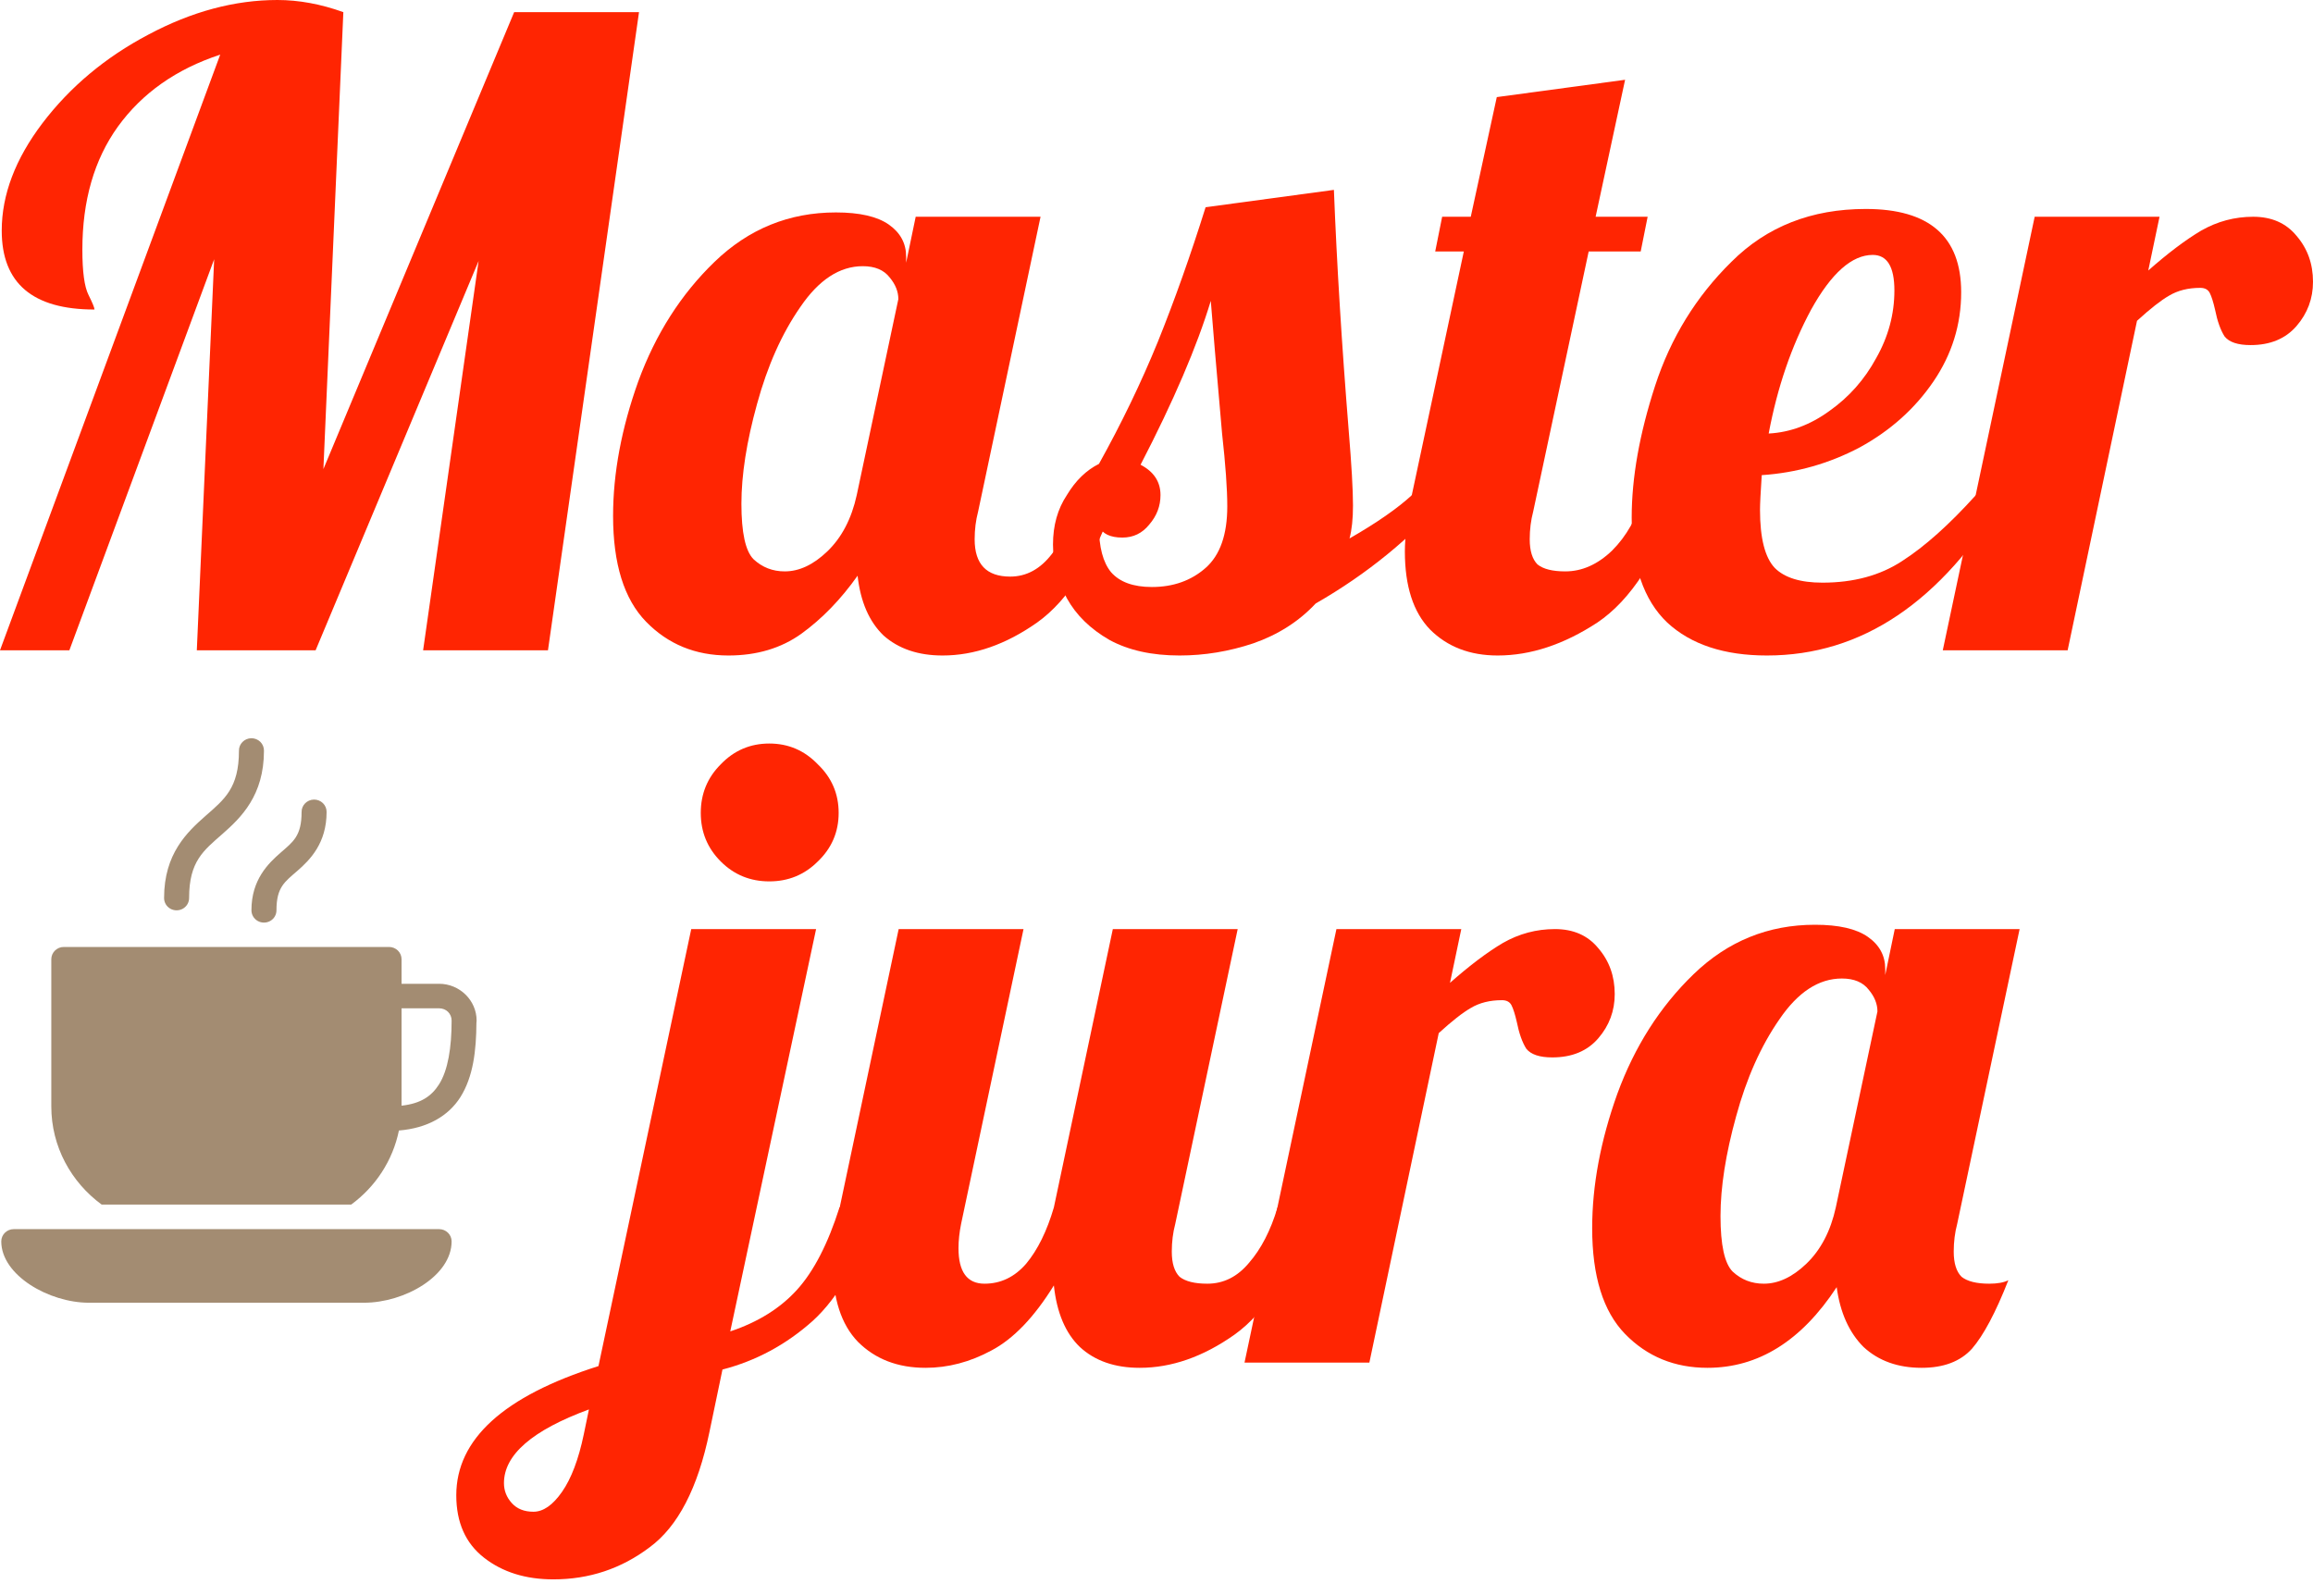 <?xml version="1.0" encoding="UTF-8"?> <svg xmlns="http://www.w3.org/2000/svg" width="100" height="69" viewBox="0 0 100 69" fill="none"> <path d="M9.521 2.362C7.622 2.986 6.148 4.023 5.098 5.473C4.073 6.897 3.561 8.672 3.561 10.796C3.561 11.745 3.649 12.395 3.824 12.745C3.998 13.095 4.086 13.307 4.086 13.382C1.412 13.382 0.075 12.245 0.075 9.971C0.075 8.422 0.662 6.872 1.837 5.323C3.036 3.749 4.561 2.474 6.41 1.499C8.284 0.5 10.146 0 11.995 0C12.92 0 13.87 0.175 14.844 0.525L13.982 20.28L22.229 0.525H27.627L23.691 28.114H18.293L20.692 11.283L13.645 28.114H8.509L9.259 11.208L2.999 28.114H0L9.521 2.362Z" fill="#FF2502"></path> <path d="M31.492 28.339C30.067 28.339 28.88 27.852 27.931 26.877C26.981 25.902 26.506 24.378 26.506 22.304C26.506 20.455 26.869 18.518 27.593 16.494C28.343 14.444 29.443 12.72 30.892 11.321C32.367 9.896 34.116 9.184 36.14 9.184C37.165 9.184 37.927 9.359 38.427 9.709C38.926 10.059 39.176 10.521 39.176 11.096V11.358L39.589 9.371H44.987L42.288 22.116C42.188 22.491 42.138 22.891 42.138 23.316C42.138 24.39 42.65 24.928 43.675 24.928C44.374 24.928 44.974 24.603 45.474 23.953C45.999 23.303 46.411 22.454 46.711 21.404H48.285C47.361 24.103 46.211 25.94 44.837 26.915C43.487 27.864 42.125 28.339 40.751 28.339C39.701 28.339 38.852 28.052 38.202 27.477C37.577 26.877 37.202 26.015 37.077 24.89C36.352 25.915 35.54 26.752 34.641 27.402C33.766 28.027 32.716 28.339 31.492 28.339ZM33.928 24.703C34.553 24.703 35.165 24.416 35.765 23.841C36.39 23.241 36.815 22.429 37.04 21.404L38.839 12.932C38.839 12.608 38.714 12.295 38.464 11.995C38.214 11.671 37.827 11.508 37.302 11.508C36.303 11.508 35.403 12.095 34.603 13.27C33.803 14.419 33.179 15.819 32.729 17.468C32.279 19.093 32.054 20.529 32.054 21.779C32.054 23.029 32.229 23.828 32.579 24.178C32.954 24.528 33.404 24.703 33.928 24.703Z" fill="#FF2502"></path> <path d="M50.998 28.339C49.798 28.339 48.786 28.114 47.962 27.664C47.137 27.189 46.525 26.59 46.125 25.865C45.725 25.115 45.525 24.34 45.525 23.541C45.525 22.716 45.725 22.004 46.125 21.404C46.5 20.779 46.962 20.33 47.512 20.055C48.486 18.305 49.336 16.544 50.061 14.769C50.786 12.97 51.473 11.033 52.123 8.959L57.67 8.209C57.795 11.408 58.008 14.869 58.308 18.593C58.433 20.092 58.495 21.179 58.495 21.854C58.495 22.429 58.445 22.904 58.345 23.279C59.52 22.604 60.419 21.979 61.044 21.404H62.618C61.019 23.253 59.107 24.815 56.883 26.09C56.158 26.865 55.259 27.439 54.184 27.814C53.135 28.164 52.073 28.339 50.998 28.339ZM49.798 25.378C50.723 25.378 51.498 25.103 52.123 24.553C52.747 24.003 53.06 23.116 53.06 21.892C53.06 21.142 52.985 20.092 52.835 18.743C52.585 15.894 52.422 13.982 52.347 13.007C51.748 14.982 50.736 17.343 49.311 20.092C49.886 20.392 50.173 20.829 50.173 21.404C50.173 21.879 50.011 22.304 49.686 22.679C49.386 23.053 48.999 23.241 48.524 23.241C47.999 23.241 47.662 23.078 47.512 22.754C47.512 23.653 47.687 24.316 48.037 24.74C48.412 25.165 48.999 25.378 49.798 25.378Z" fill="#FF2502"></path> <path d="M64.749 28.339C63.55 28.339 62.575 27.964 61.825 27.214C61.1 26.465 60.738 25.34 60.738 23.841C60.738 23.216 60.838 22.404 61.038 21.404L63.287 10.871H62.05L62.35 9.371H63.587L64.712 4.198L70.259 3.449L68.985 9.371H71.234L70.934 10.871H68.685L66.286 22.116C66.186 22.491 66.136 22.891 66.136 23.316C66.136 23.816 66.249 24.178 66.473 24.403C66.723 24.603 67.123 24.703 67.673 24.703C68.398 24.703 69.072 24.403 69.697 23.803C70.322 23.178 70.772 22.379 71.047 21.404H72.621C71.696 24.103 70.509 25.94 69.06 26.915C67.61 27.864 66.174 28.339 64.749 28.339Z" fill="#FF2502"></path> <path d="M76.392 28.339C74.543 28.339 73.106 27.864 72.081 26.915C71.057 25.94 70.544 24.428 70.544 22.379C70.544 20.654 70.882 18.755 71.556 16.681C72.231 14.607 73.331 12.82 74.855 11.321C76.38 9.796 78.316 9.034 80.665 9.034C83.414 9.034 84.789 10.233 84.789 12.633C84.789 14.032 84.389 15.319 83.589 16.494C82.79 17.668 81.728 18.618 80.403 19.343C79.079 20.042 77.667 20.442 76.167 20.542C76.117 21.292 76.092 21.791 76.092 22.041C76.092 23.266 76.305 24.103 76.73 24.553C77.154 24.978 77.841 25.19 78.791 25.19C80.141 25.19 81.29 24.878 82.24 24.253C83.214 23.628 84.276 22.679 85.426 21.404H86.701C83.927 26.027 80.49 28.339 76.392 28.339ZM76.467 18.743C77.392 18.693 78.266 18.368 79.091 17.768C79.941 17.168 80.615 16.406 81.115 15.482C81.64 14.557 81.902 13.582 81.902 12.558C81.902 11.533 81.59 11.021 80.965 11.021C80.066 11.021 79.178 11.808 78.304 13.382C77.454 14.957 76.842 16.744 76.467 18.743Z" fill="#FF2502"></path> <path d="M87.967 9.371H93.365L92.878 11.695C93.727 10.946 94.49 10.371 95.164 9.971C95.864 9.571 96.614 9.371 97.413 9.371C98.213 9.371 98.838 9.646 99.288 10.196C99.763 10.746 100 11.408 100 12.183C100 12.908 99.763 13.545 99.288 14.095C98.813 14.644 98.151 14.919 97.301 14.919C96.751 14.919 96.376 14.794 96.177 14.544C96.002 14.27 95.864 13.882 95.764 13.382C95.689 13.057 95.614 12.82 95.539 12.67C95.464 12.52 95.327 12.445 95.127 12.445C94.602 12.445 94.152 12.558 93.777 12.783C93.428 12.982 92.965 13.345 92.391 13.87L89.392 28.114H83.994L87.967 9.371Z" fill="#FF2502"></path> <path d="M33.259 38.105C32.434 38.105 31.734 37.818 31.16 37.243C30.585 36.668 30.297 35.968 30.297 35.144C30.297 34.319 30.585 33.619 31.16 33.045C31.734 32.445 32.434 32.145 33.259 32.145C34.084 32.145 34.783 32.445 35.358 33.045C35.958 33.619 36.258 34.319 36.258 35.144C36.258 35.968 35.958 36.668 35.358 37.243C34.783 37.818 34.084 38.105 33.259 38.105ZM23.925 68.281C22.725 68.281 21.726 67.969 20.926 67.344C20.126 66.719 19.727 65.819 19.727 64.645C19.727 62.221 21.776 60.359 25.874 59.06L29.885 40.167H35.283L31.572 57.56C32.772 57.16 33.734 56.56 34.458 55.761C35.183 54.961 35.795 53.774 36.295 52.2H37.87C37.195 54.424 36.283 56.061 35.133 57.11C33.983 58.135 32.684 58.835 31.235 59.209L30.672 61.908C30.172 64.332 29.31 65.994 28.086 66.894C26.861 67.819 25.474 68.281 23.925 68.281ZM23.063 65.357C23.488 65.357 23.9 65.07 24.3 64.495C24.7 63.92 25.012 63.096 25.237 62.021L25.462 60.934C23.013 61.834 21.788 62.896 21.788 64.12C21.788 64.445 21.901 64.732 22.126 64.982C22.351 65.232 22.663 65.357 23.063 65.357Z" fill="#FF2502"></path> <path d="M40.015 59.135C38.815 59.135 37.841 58.76 37.091 58.01C36.366 57.26 36.004 56.136 36.004 54.636C36.004 54.011 36.104 53.199 36.304 52.2L38.853 40.167H44.251L41.552 52.912C41.477 53.287 41.439 53.637 41.439 53.962C41.439 54.986 41.814 55.498 42.564 55.498C43.264 55.498 43.864 55.211 44.363 54.636C44.863 54.036 45.263 53.224 45.563 52.2L48.112 40.167H53.51L50.811 52.912C50.711 53.287 50.661 53.687 50.661 54.111C50.661 54.611 50.773 54.974 50.998 55.199C51.248 55.398 51.648 55.498 52.198 55.498C52.898 55.498 53.497 55.199 53.997 54.599C54.522 53.999 54.934 53.199 55.234 52.2H56.808C55.884 54.899 54.734 56.736 53.36 57.71C52.01 58.66 50.648 59.135 49.274 59.135C48.199 59.135 47.337 58.835 46.687 58.235C46.063 57.635 45.688 56.748 45.563 55.573C44.713 56.948 43.813 57.885 42.864 58.385C41.939 58.885 40.99 59.135 40.015 59.135Z" fill="#FF2502"></path> <path d="M57.779 40.167H63.177L62.689 42.491C63.539 41.741 64.301 41.166 64.976 40.767C65.676 40.367 66.425 40.167 67.225 40.167C68.025 40.167 68.649 40.442 69.099 40.992C69.574 41.541 69.811 42.204 69.811 42.978C69.811 43.703 69.574 44.34 69.099 44.89C68.624 45.44 67.962 45.715 67.112 45.715C66.563 45.715 66.188 45.59 65.988 45.34C65.813 45.065 65.676 44.678 65.576 44.178C65.501 43.853 65.426 43.616 65.351 43.466C65.276 43.316 65.138 43.241 64.938 43.241C64.414 43.241 63.964 43.353 63.589 43.578C63.239 43.778 62.777 44.14 62.202 44.665L59.203 58.91H53.805L57.779 40.167Z" fill="#FF2502"></path> <path d="M73.822 59.135C72.397 59.135 71.21 58.647 70.26 57.673C69.311 56.698 68.836 55.174 68.836 53.099C68.836 51.25 69.198 49.313 69.923 47.289C70.673 45.24 71.772 43.516 73.222 42.116C74.696 40.692 76.445 39.98 78.47 39.98C79.494 39.98 80.257 40.154 80.756 40.504C81.256 40.854 81.506 41.316 81.506 41.891V42.154L81.918 40.167H87.316L84.617 52.912C84.517 53.287 84.467 53.687 84.467 54.111C84.467 54.611 84.58 54.974 84.805 55.199C85.055 55.398 85.454 55.498 86.004 55.498C86.354 55.498 86.629 55.449 86.829 55.349C86.279 56.748 85.754 57.735 85.255 58.31C84.755 58.86 84.03 59.135 83.081 59.135C82.056 59.135 81.219 58.835 80.569 58.235C79.944 57.61 79.557 56.748 79.407 55.648C77.882 57.972 76.021 59.135 73.822 59.135ZM76.258 55.498C76.883 55.498 77.495 55.211 78.095 54.636C78.72 54.036 79.144 53.224 79.369 52.2L81.169 43.728C81.169 43.403 81.044 43.091 80.794 42.791C80.544 42.466 80.157 42.304 79.632 42.304C78.632 42.304 77.733 42.891 76.933 44.065C76.133 45.215 75.508 46.614 75.059 48.264C74.609 49.888 74.384 51.325 74.384 52.575C74.384 53.824 74.559 54.624 74.909 54.974C75.284 55.324 75.733 55.498 76.258 55.498Z" fill="#FF2502"></path> <path d="M10.863 31.916C10.565 31.922 10.326 32.163 10.331 32.455C10.331 34.075 9.699 34.557 8.892 35.268C8.085 35.977 7.094 36.915 7.094 38.819C7.092 39.01 7.193 39.188 7.362 39.285C7.531 39.38 7.738 39.38 7.907 39.285C8.076 39.188 8.178 39.01 8.176 38.819C8.176 37.236 8.803 36.77 9.614 36.057C10.425 35.345 11.412 34.39 11.412 32.455C11.414 32.312 11.357 32.173 11.254 32.071C11.15 31.97 11.009 31.914 10.863 31.916ZM13.571 34.568C13.273 34.574 13.035 34.814 13.039 35.106C13.039 36.142 12.675 36.389 12.137 36.859C11.598 37.329 10.871 38.03 10.871 39.349C10.869 39.54 10.971 39.718 11.14 39.815C11.309 39.911 11.516 39.911 11.685 39.815C11.854 39.718 11.955 39.54 11.953 39.349C11.953 38.355 12.31 38.127 12.855 37.651C13.4 37.176 14.12 36.457 14.12 35.106C14.123 34.964 14.066 34.825 13.962 34.723C13.858 34.622 13.717 34.566 13.571 34.568ZM2.759 40.94C2.461 40.94 2.218 41.177 2.218 41.471V47.835C2.218 49.571 3.076 51.111 4.396 52.078H15.183C16.231 51.309 16.981 50.178 17.247 48.875C18.483 48.776 19.387 48.247 19.903 47.435C20.458 46.553 20.591 45.432 20.598 44.214C20.6 44.21 20.6 44.205 20.6 44.201C20.604 44.174 20.606 44.15 20.606 44.123C20.606 43.25 19.873 42.532 18.984 42.532H17.361V41.471C17.361 41.177 17.118 40.94 16.82 40.94H2.759ZM17.361 43.592H18.984C19.29 43.592 19.525 43.822 19.525 44.123C19.525 45.297 19.368 46.267 18.984 46.876C18.66 47.386 18.204 47.709 17.361 47.802V43.592ZM0.596 53.139C0.298 53.139 0.055 53.375 0.055 53.669C0.055 55.138 2.125 56.321 3.841 56.321H15.739C17.49 56.321 19.525 55.163 19.525 53.669C19.525 53.375 19.282 53.139 18.984 53.139H0.596Z" fill="#A38C72"></path> </svg> 